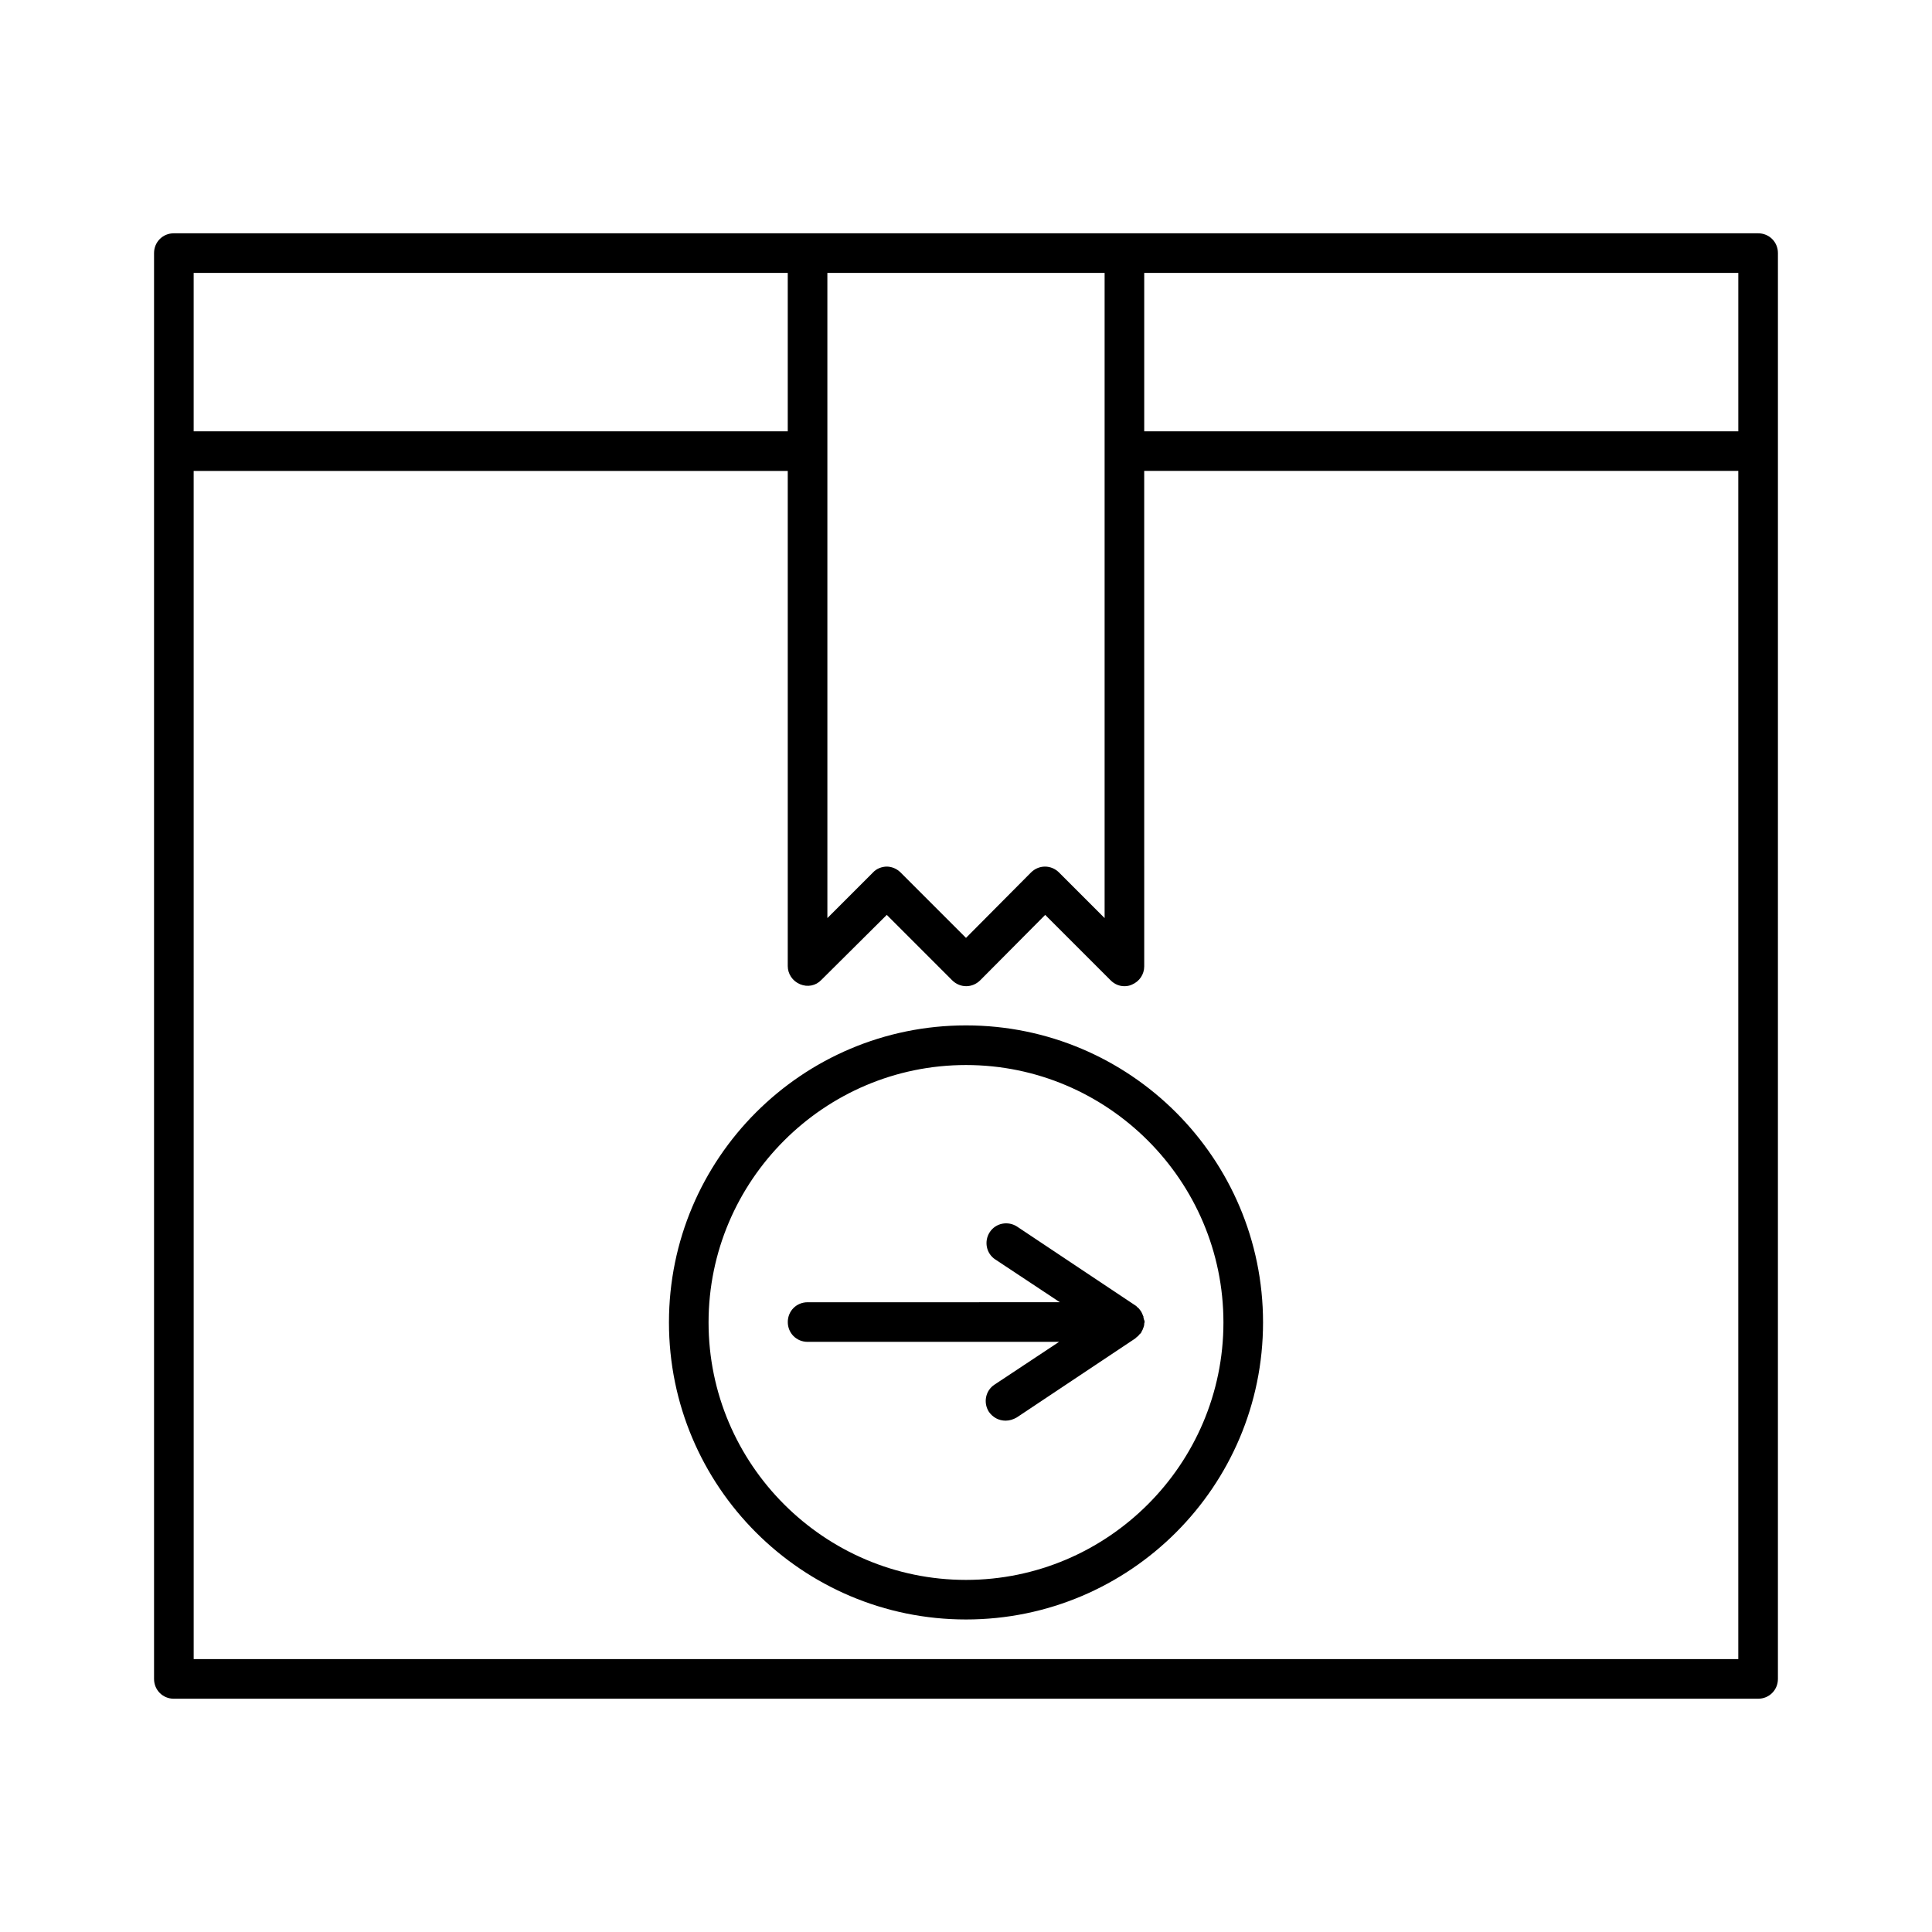 <?xml version="1.0" encoding="UTF-8"?>
<!-- Uploaded to: SVG Repo, www.svgrepo.com, Generator: SVG Repo Mixer Tools -->
<svg fill="#000000" width="800px" height="800px" version="1.1" viewBox="144 144 512 512" xmlns="http://www.w3.org/2000/svg">
 <g>
  <path d="m190.08 594.18h419.84c2.938 0 5.246-2.309 5.246-5.246l0.004-377.86c0-2.938-2.309-5.246-5.246-5.246l-167.94-0.004h-251.91c-2.938 0-5.25 2.312-5.25 5.25v377.86c0 2.941 2.312 5.25 5.25 5.25zm257.15-377.86h157.44v41.984h-157.44zm-83.969 0h73.473v170.98l-12.07-12.07c-2.098-2.098-5.352-2.098-7.453 0l-17.211 17.32-17.32-17.32c-1.051-1.051-2.414-1.574-3.672-1.574-1.258 0-2.731 0.523-3.672 1.574l-12.07 12.07zm-167.94 0h157.44v41.984h-157.44zm0 52.48h157.44v131.2c0 2.098 1.258 3.988 3.254 4.828 1.996 0.84 4.199 0.418 5.668-1.156l17.32-17.215 17.32 17.32c2.098 2.098 5.352 2.098 7.453 0l17.211-17.32 17.32 17.32c1.051 1.051 2.309 1.574 3.672 1.574 0.629 0 1.363-0.105 1.996-0.418 1.996-0.84 3.254-2.731 3.254-4.828l-0.004-131.31h157.44v314.88h-409.34z"/>
  <path d="m400 415.74c-43.453 0-78.719 35.266-78.719 78.719 0 43.453 35.266 78.719 78.719 78.719s78.719-35.266 78.719-78.719c0-43.453-35.266-78.719-78.719-78.719zm0 146.95c-37.574 0-68.223-30.648-68.223-68.223 0-37.574 30.648-68.223 68.223-68.223s68.223 30.648 68.223 68.223c0 37.574-30.648 68.223-68.223 68.223z"/>
  <path d="m447.02 493.1v-0.211c0-0.105-0.105-0.105-0.105-0.211-0.105-0.316-0.211-0.523-0.316-0.734-0.105-0.316-0.316-0.523-0.523-0.84-0.211-0.316-0.418-0.523-0.734-0.734-0.105-0.105-0.105-0.211-0.211-0.211l-0.105-0.105-31.488-20.992c-2.414-1.574-5.668-0.945-7.242 1.469-1.574 2.414-0.945 5.668 1.469 7.242l17.109 11.336-66.855 0.004c-2.938 0-5.246 2.309-5.246 5.246s2.309 5.246 5.246 5.246h66.648l-17.109 11.336c-2.414 1.574-3.043 4.828-1.469 7.242 1.051 1.469 2.625 2.309 4.41 2.309 1.051 0 1.996-0.316 2.938-0.84l31.488-20.992c0.105-0.105 0.105-0.211 0.211-0.211 0.418-0.316 0.734-0.629 0.945-0.945 0.105-0.105 0.211-0.105 0.316-0.316 0.105-0.105 0.105-0.316 0.211-0.418 0.105-0.211 0.211-0.418 0.316-0.629 0-0.105 0-0.211 0.105-0.316 0.105-0.316 0.211-0.629 0.211-1.051 0-0.211 0.105-0.316 0.105-0.418 0-0.211-0.105-0.316-0.105-0.523-0.113-0.102-0.113-0.414-0.219-0.73z"/>
 </g>
</svg>